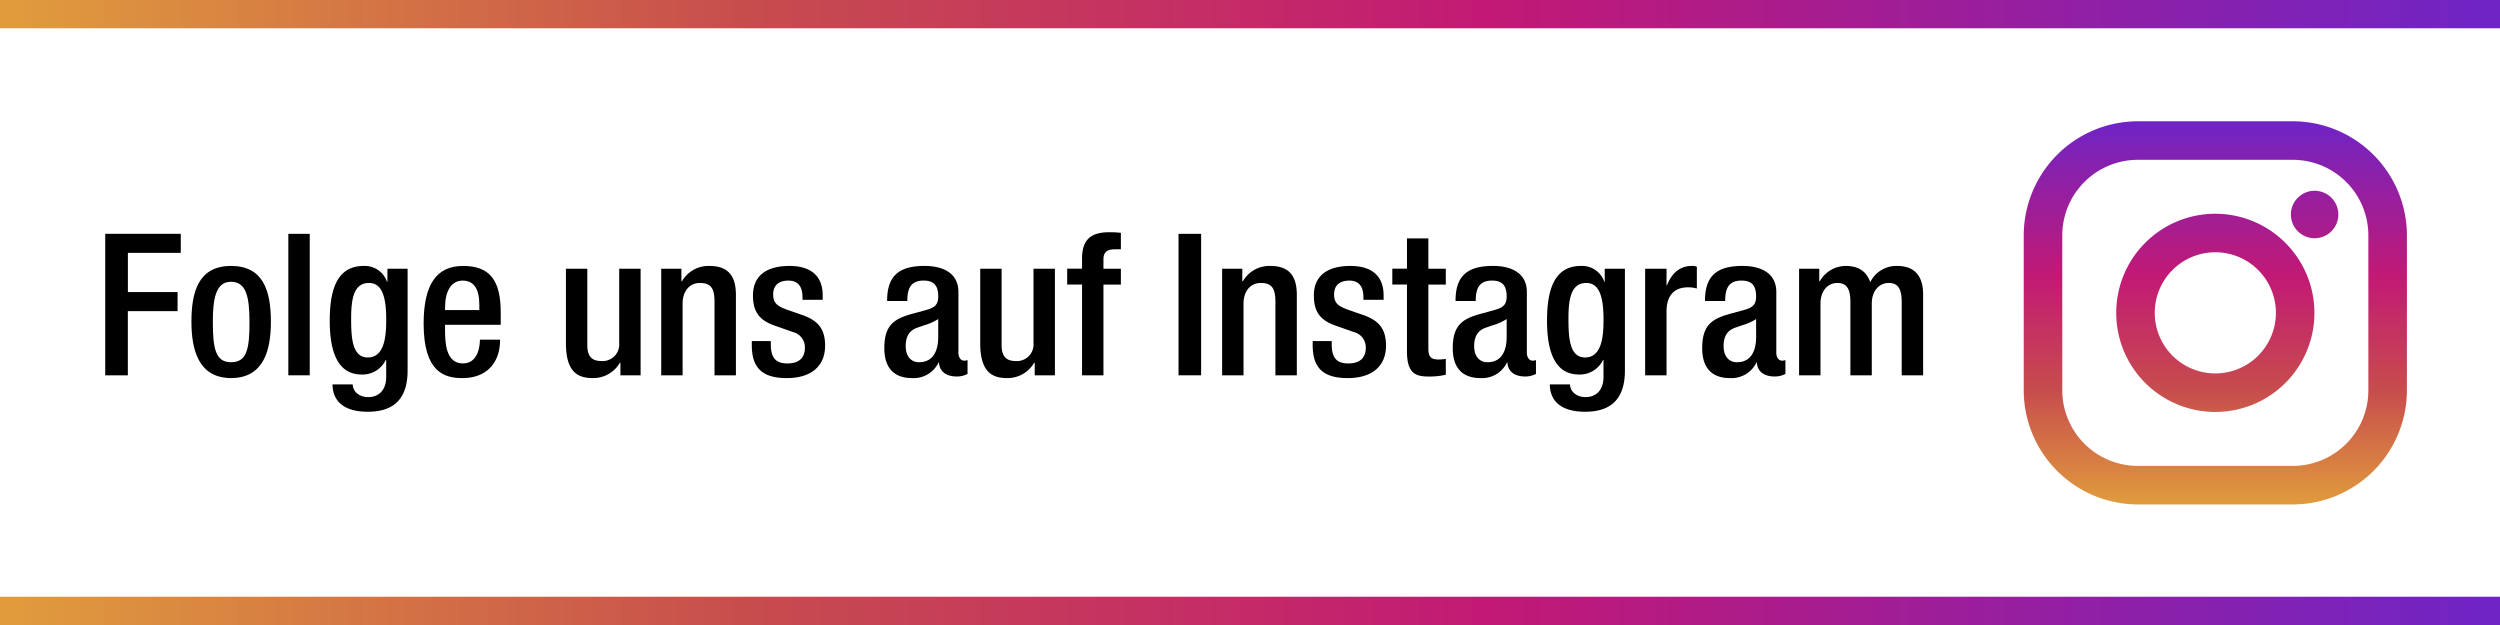 <svg xmlns="http://www.w3.org/2000/svg" xmlns:xlink="http://www.w3.org/1999/xlink" width="520" height="130" viewBox="0 0 520 130"><defs><linearGradient id="a" x1="460.787" y1="-319.307" x2="460.787" y2="-398.156" gradientTransform="translate(0 424)" gradientUnits="userSpaceOnUse"><stop offset="0" stop-color="#e09b3d"/><stop offset="0.3" stop-color="#c74c4d"/><stop offset="0.6" stop-color="#c21975"/><stop offset="1" stop-color="#7024c4"/></linearGradient><linearGradient id="c" x1="481.44" y1="-319.307" x2="481.44" y2="-398.156" xlink:href="#a"/><linearGradient id="d" x1="3.666" y1="2.941" x2="515.424" y2="2.941" gradientTransform="matrix(1, 0, 0, 1, 0, 0)" xlink:href="#a"/><linearGradient id="e" x1="3.666" y1="127.059" x2="515.424" y2="127.059" gradientTransform="matrix(1, 0, 0, 1, 0, 0)" xlink:href="#a"/></defs><title>Instagram_01_neu</title><path d="M37.6,48.637v3.956h-11v8.16H36.935V64.71H26.591V78.063h-4.7V48.637Z"/><path d="M56.347,66.936c0,5.811-1.443,11.7-8.285,11.7-6.8,0-8.243-5.935-8.243-11.7,0-5.853,1.237-11.623,8.243-11.623C54.7,55.313,56.347,60.383,56.347,66.936Zm-8.285,8.408c3.3,0,3.833-2.8,3.833-8.325,0-5.441-.742-8.409-3.874-8.409-3.214,0-3.751,3.751-3.751,8.367C44.27,72.541,44.848,75.344,48.062,75.344Z"/><path d="M64.424,48.637V78.063H59.973V48.637Z"/><path d="M80.5,58.61h.082V55.89h4.2V77.074c0,5.771-2.762,8.572-8.284,8.572-4.822,0-7.3-2.1-7.336-5.687h4.2c.042,1.566,1.443,2.638,3.215,2.638,2.309,0,3.751-1.566,3.751-4.162V74.849h-.083A5.362,5.362,0,0,1,75.222,77.9c-4.411,0-6.636-3.709-6.636-11.169,0-5.934,1.236-11.416,7.048-11.416A4.9,4.9,0,0,1,80.5,58.61Zm-4,15.744c3.586,0,3.833-4.7,3.833-7.913,0-5.151-1.071-7.583-3.586-7.583-3.215,0-3.709,3.42-3.709,7.418C73.037,70.356,73.284,74.354,76.5,74.354Z"/><path d="M104.152,65v2.555H92.57v.989c0,2.638.124,7.048,3.71,7.048,3.256,0,3.544-3.792,3.544-4.946h4.2c0,5.152-3.133,8-7.789,8-3.71,0-8.119-1.114-8.119-11.334,0-8.2,2.72-11.994,8.2-11.994C101.968,55.313,104.152,58.4,104.152,65ZM99.7,64.5V63.391c0-3.379-1.195-5.028-3.462-5.028-2.39,0-3.669,2.184-3.669,5.688V64.5Z"/><path d="M122.161,55.89V71.8c0,2.39.988,3.3,3.008,3.3a3.455,3.455,0,0,0,3.627-3.709V55.89h4.451V78.063h-4.2v-2.6h-.123a6.362,6.362,0,0,1-5.688,3.174c-3.09,0-5.522-1.32-5.522-7.213V55.89Z"/><path d="M153.07,61.331V78.063h-4.451V62.814c0-2.843-.741-3.956-3.05-3.956-2.142,0-3.586,1.689-3.586,4.286V78.063h-4.45V55.89h4.2v2.6h.124a6.349,6.349,0,0,1,5.688-3.174C151.3,55.313,153.07,57.209,153.07,61.331Z"/><path d="M171.12,61.413v.948h-4.2v-.495c0-1.2-.206-3.5-2.927-3.5-2.019,0-3.173.99-3.173,2.885,0,1.855.907,2.473,3.132,3.256l2.968,1.03c3.173,1.113,4.7,2.844,4.7,6.348,0,4.492-3.174,6.759-7.954,6.759-5.234,0-7.295-2.226-7.295-6.883v-.824h3.956v.618c0,2.8.948,4.039,3.462,4.039s3.627-1.278,3.627-3.256a3.257,3.257,0,0,0-2.432-3.256l-3.874-1.36c-3.173-1.113-4.492-2.885-4.492-6.265,0-4.121,2.844-6.141,7.583-6.141C168.812,55.313,171.12,57.539,171.12,61.413Z"/><path d="M199.35,60.753V73.447c0,.618.331,1.567,1.2,1.567a1.634,1.634,0,0,0,.7-.124v2.885a4.682,4.682,0,0,1-2.226.536c-2.308,0-3.627-1.113-3.71-2.926h-.082a5.741,5.741,0,0,1-5.522,3.256c-3.71,0-5.771-2.061-5.771-6.224,0-4.9,2.144-6.141,5.894-7.171l2.721-.742c1.854-.5,2.6-1.113,2.6-2.844,0-2.225-.866-3.3-3.049-3.3-2.68,0-3.38,1.69-3.38,4.163v.082h-4.2v-.082c0-5.069,2.39-7.213,7.79-7.213C195.972,55.313,199.35,56.673,199.35,60.753Zm-8.2,14.591c3.338,0,4-3.009,4-5.235V66.358a10.538,10.538,0,0,1-2.843,1.279l-1.2.412c-1.113.37-2.72,1.03-2.72,3.956C188.388,74.065,189.46,75.344,191.149,75.344Z"/><path d="M208.335,55.89V71.8c0,2.39.988,3.3,3.008,3.3a3.455,3.455,0,0,0,3.627-3.709V55.89h4.451V78.063h-4.2v-2.6h-.123a6.363,6.363,0,0,1-5.688,3.174c-3.091,0-5.522-1.32-5.522-7.213V55.89Z"/><path d="M233.143,48.431v3.421h-1.236c-1.731,0-2.39.7-2.39,2.1V55.89h3.626v3.3h-3.626V78.063h-4.452V59.188h-3.09v-3.3h3.09v-2.1c0-4,1.9-5.482,5.647-5.482A19.175,19.175,0,0,1,233.143,48.431Z"/><path d="M249.834,48.637V78.063h-4.7V48.637Z"/><path d="M269.739,61.331V78.063h-4.451V62.814c0-2.843-.741-3.956-3.05-3.956-2.142,0-3.585,1.689-3.585,4.286V78.063H254.2V55.89h4.2v2.6h.124a6.348,6.348,0,0,1,5.688-3.174C267.967,55.313,269.739,57.209,269.739,61.331Z"/><path d="M287.79,61.413v.948h-4.2v-.495c0-1.2-.206-3.5-2.927-3.5-2.019,0-3.173.99-3.173,2.885,0,1.855.906,2.473,3.132,3.256l2.968,1.03c3.173,1.113,4.7,2.844,4.7,6.348,0,4.492-3.174,6.759-7.954,6.759-5.234,0-7.3-2.226-7.3-6.883v-.824h3.956v.618c0,2.8.948,4.039,3.462,4.039s3.627-1.278,3.627-3.256a3.257,3.257,0,0,0-2.432-3.256l-3.874-1.36c-3.174-1.113-4.492-2.885-4.492-6.265,0-4.121,2.844-6.141,7.583-6.141C285.482,55.313,287.79,57.539,287.79,61.413Z"/><path d="M297.1,49.584V55.89h3.627v3.3H297.1v13.27c0,1.649.454,2.309,2.02,2.309a8.423,8.423,0,0,0,1.607-.124v3.3a14.761,14.761,0,0,1-3.545.372c-2.678,0-4.533-.578-4.533-5.235V59.188H289.6v-3.3h3.05V49.584Z"/><path d="M317.586,60.753V73.447c0,.618.33,1.567,1.195,1.567a1.634,1.634,0,0,0,.7-.124v2.885a4.681,4.681,0,0,1-2.225.536c-2.309,0-3.627-1.113-3.71-2.926h-.082a5.744,5.744,0,0,1-5.523,3.256c-3.71,0-5.77-2.061-5.77-6.224,0-4.9,2.143-6.141,5.893-7.171l2.721-.742c1.855-.5,2.6-1.113,2.6-2.844,0-2.225-.866-3.3-3.05-3.3-2.68,0-3.38,1.69-3.38,4.163v.082h-4.2v-.082c0-5.069,2.391-7.213,7.79-7.213C314.207,55.313,317.586,56.673,317.586,60.753Zm-8.2,14.591c3.338,0,4-3.009,4-5.235V66.358a10.551,10.551,0,0,1-2.844,1.279l-1.195.412c-1.114.37-2.721,1.03-2.721,3.956C306.623,74.065,307.7,75.344,309.385,75.344Z"/><path d="M333.7,58.61h.082V55.89h4.2V77.074c0,5.771-2.761,8.572-8.284,8.572-4.822,0-7.3-2.1-7.336-5.687h4.2c.042,1.566,1.444,2.638,3.215,2.638,2.309,0,3.751-1.566,3.751-4.162V74.849h-.083a5.362,5.362,0,0,1-5.027,3.049c-4.41,0-6.636-3.709-6.636-11.169,0-5.934,1.236-11.416,7.048-11.416A4.9,4.9,0,0,1,333.7,58.61Zm-4,15.744c3.586,0,3.833-4.7,3.833-7.913,0-5.151-1.071-7.583-3.586-7.583-3.215,0-3.709,3.42-3.709,7.418C326.24,70.356,326.487,74.354,329.7,74.354Z"/><path d="M352.946,55.478v4.534a6.313,6.313,0,0,0-1.855-.247c-2.885,0-4.451,1.772-4.451,4.986V78.063h-4.451V55.89h4.451v3.463h.083c1.071-2.68,2.8-4.04,5.151-4.04A2.412,2.412,0,0,1,352.946,55.478Z"/><path d="M369.472,60.753V73.447c0,.618.33,1.567,1.195,1.567a1.634,1.634,0,0,0,.7-.124v2.885a4.682,4.682,0,0,1-2.226.536c-2.308,0-3.626-1.113-3.709-2.926h-.083a5.741,5.741,0,0,1-5.522,3.256c-3.71,0-5.77-2.061-5.77-6.224,0-4.9,2.143-6.141,5.893-7.171l2.721-.742c1.854-.5,2.6-1.113,2.6-2.844,0-2.225-.866-3.3-3.049-3.3-2.68,0-3.38,1.69-3.38,4.163v.082h-4.2v-.082c0-5.069,2.39-7.213,7.79-7.213C366.093,55.313,369.472,56.673,369.472,60.753Zm-8.2,14.591c3.338,0,4-3.009,4-5.235V66.358a10.538,10.538,0,0,1-2.843,1.279l-1.2.412c-1.113.37-2.72,1.03-2.72,3.956C358.509,74.065,359.581,75.344,361.27,75.344Z"/><path d="M389.007,58.693a6.062,6.062,0,0,1,5.6-3.38c3.627,0,5.4,2.1,5.4,5.894V78.063h-4.452V62.855c0-2.6-.659-4-2.678-4-1.979,0-3.545,1.607-3.545,4.286V78.063h-4.451V62.814c0-2.761-.784-3.956-2.72-3.956-2.061,0-3.5,1.731-3.5,4.286V78.063h-4.451V55.89h4.2v2.6h.124a6.191,6.191,0,0,1,5.316-3.174C386.245,55.313,388.141,56.179,389.007,58.693Z"/><path d="M476.894,25.225H444.68a23.771,23.771,0,0,0-23.744,23.743V81.182a23.771,23.771,0,0,0,23.744,23.743h32.214a23.77,23.77,0,0,0,23.743-23.743V48.968A23.77,23.77,0,0,0,476.894,25.225Zm15.725,55.957a15.725,15.725,0,0,1-15.725,15.725H444.68a15.725,15.725,0,0,1-15.726-15.725V48.968A15.725,15.725,0,0,1,444.68,33.243h32.214a15.725,15.725,0,0,1,15.725,15.725V81.182Z" style="fill:url(#a)"/><path d="M460.787,44.462A20.613,20.613,0,1,0,481.4,65.075,20.637,20.637,0,0,0,460.787,44.462Zm0,33.209a12.6,12.6,0,1,1,12.6-12.6A12.6,12.6,0,0,1,460.787,77.671Z" style="fill:url(#a)"/><circle cx="481.44" cy="44.616" r="4.939" style="fill:url(#c)"/><rect width="520.035" height="5.882" style="fill:url(#d)"/><rect y="124.118" width="520.035" height="5.882" style="fill:url(#e)"/></svg>